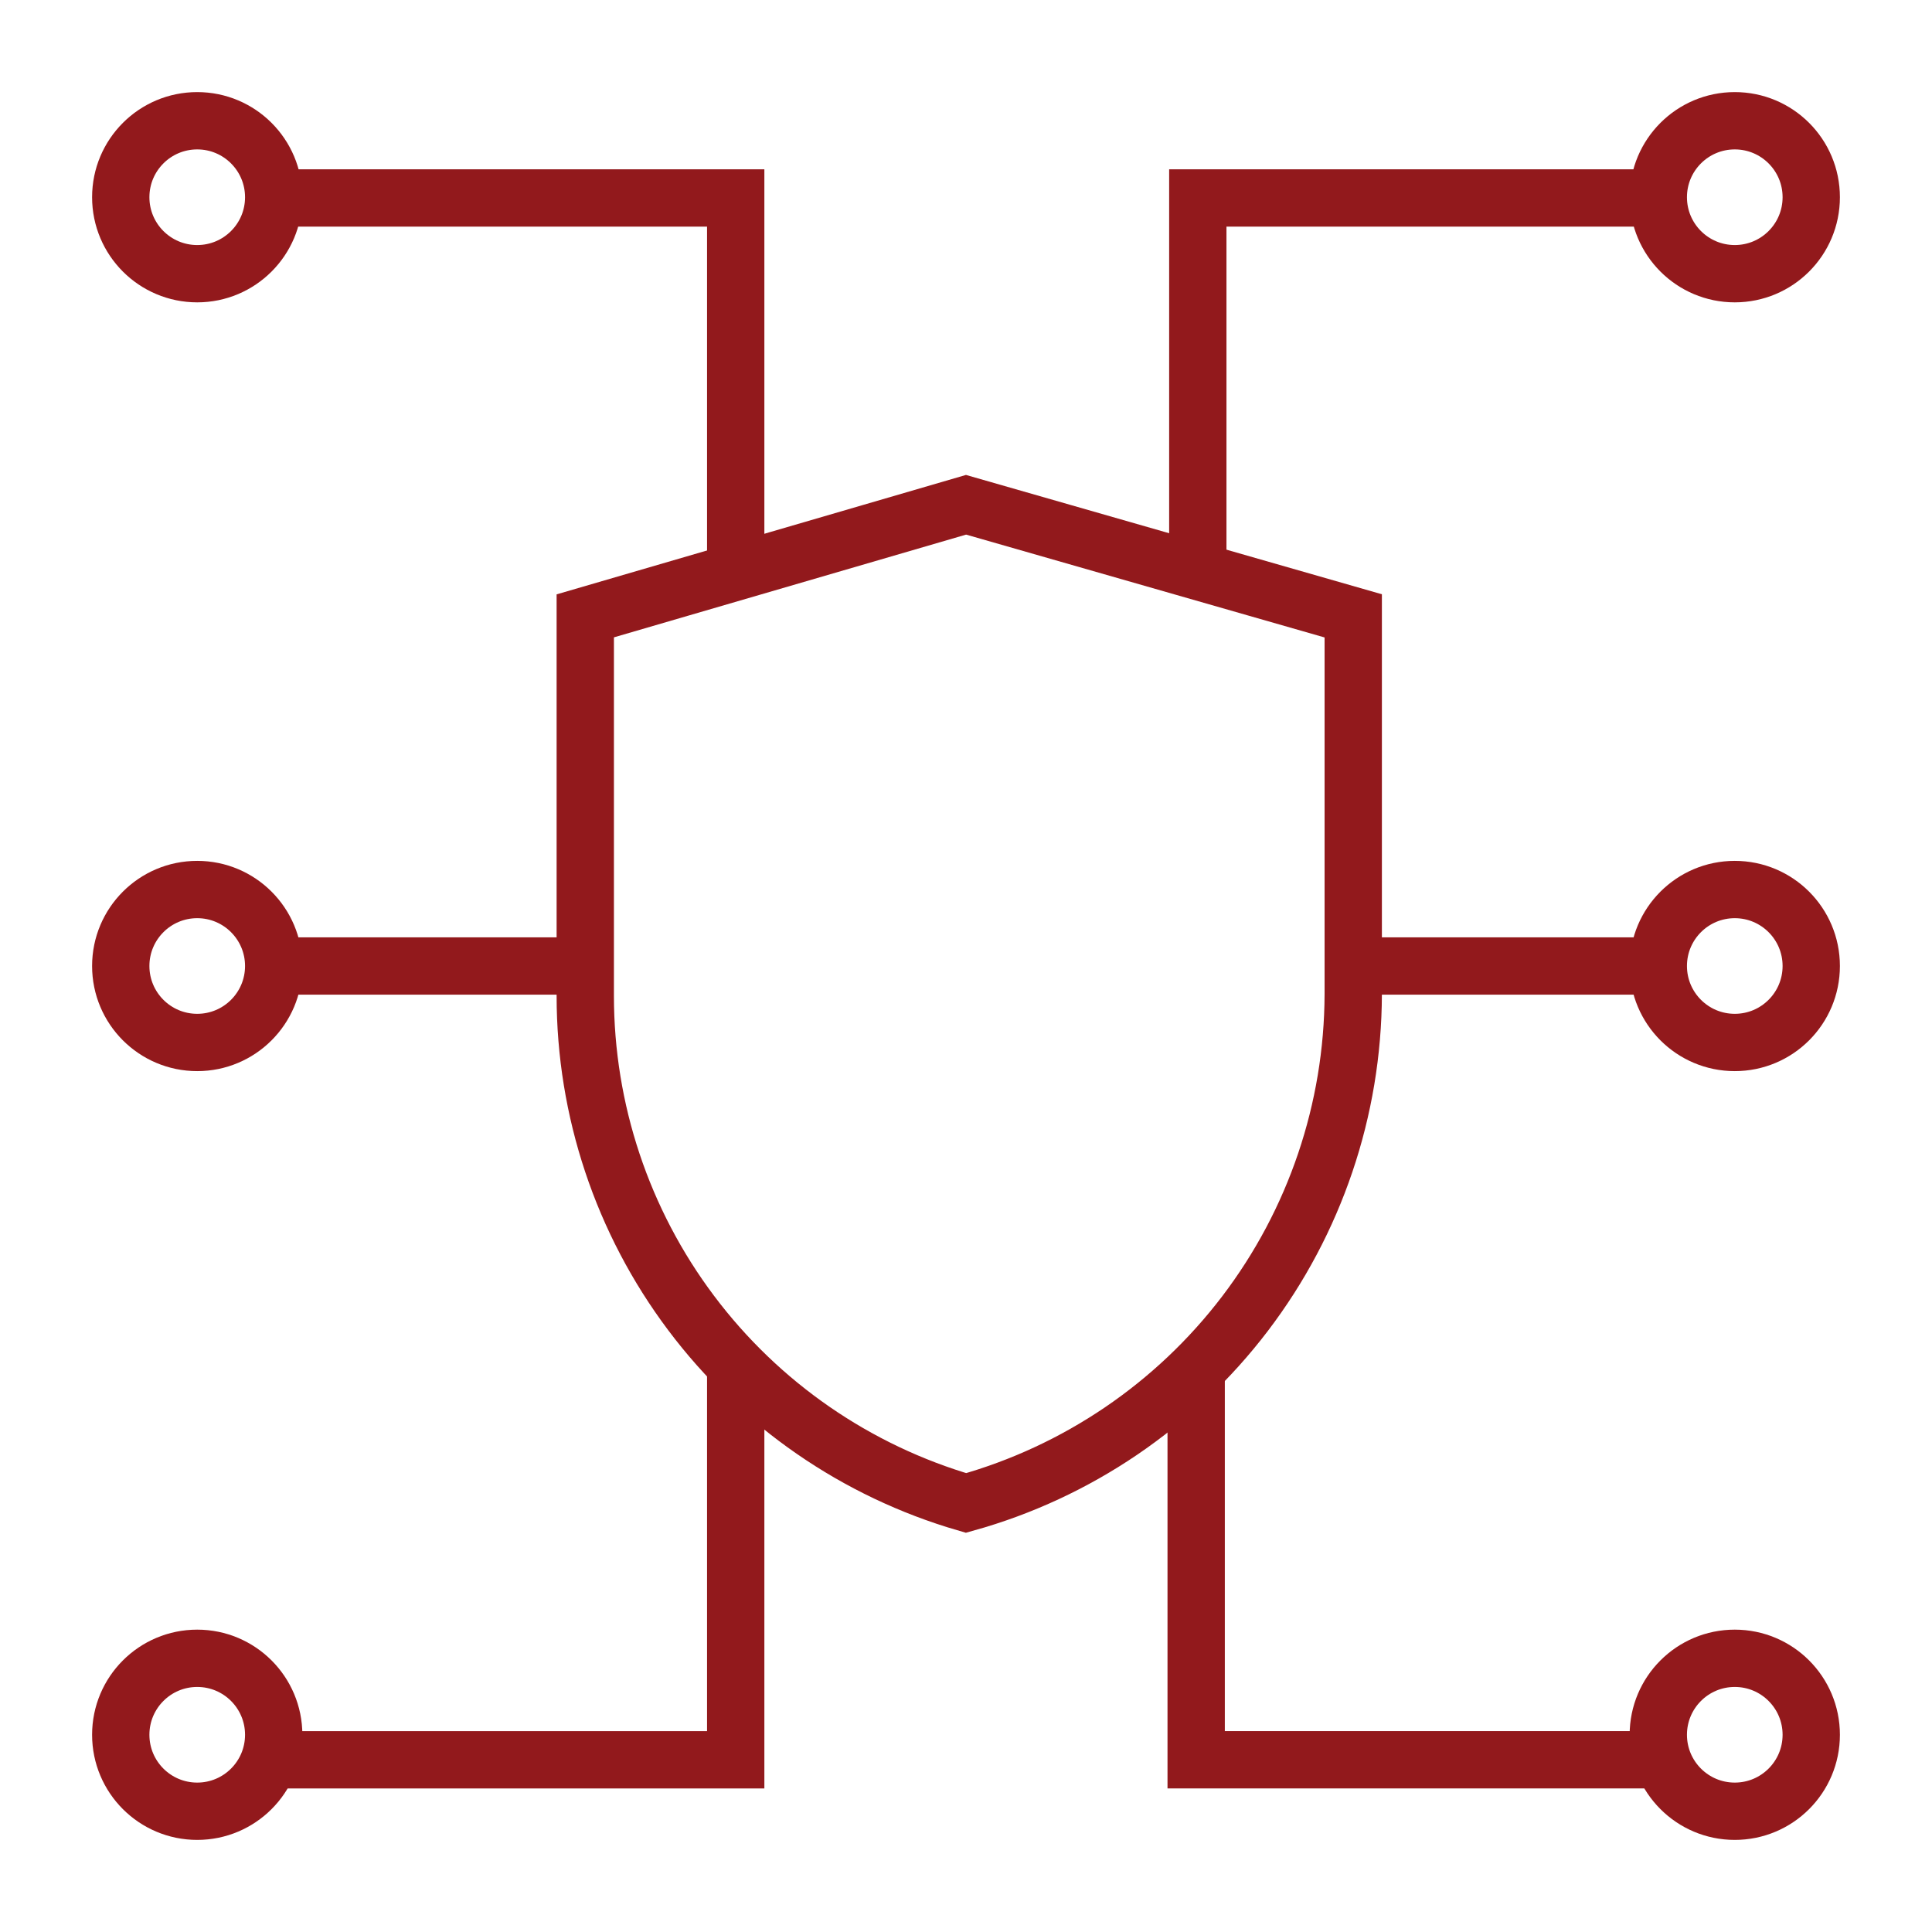 <svg width="60" height="60" viewBox="0 0 60 60" fill="none" xmlns="http://www.w3.org/2000/svg">
<path d="M30.001 46.676C26.59 45.685 23.593 43.614 21.461 40.773C19.328 37.933 18.176 34.477 18.176 30.926V19.126L30.001 15.676L42.026 19.126V30.876C42.016 34.46 40.837 37.943 38.666 40.795C36.495 43.647 33.453 45.712 30.001 46.676Z" stroke="#92191C" stroke-width="1.78" stroke-miterlimit="10"/>
<path d="M53.875 32.375C55.187 32.375 56.25 31.312 56.25 30C56.25 28.688 55.187 27.625 53.875 27.625C52.563 27.625 51.5 28.688 51.5 30C51.5 31.312 52.563 32.375 53.875 32.375Z" stroke="#92191C" stroke-width="1.78" stroke-miterlimit="10"/>
<path d="M6.125 32.375C7.437 32.375 8.5 31.312 8.5 30C8.5 28.688 7.437 27.625 6.125 27.625C4.813 27.625 3.75 28.688 3.75 30C3.75 31.312 4.813 32.375 6.125 32.375Z" stroke="#92191C" stroke-width="1.78" stroke-miterlimit="10"/>
<path d="M53.875 8.5C55.187 8.5 56.25 7.437 56.25 6.125C56.25 4.813 55.187 3.75 53.875 3.75C52.563 3.75 51.5 4.813 51.5 6.125C51.5 7.437 52.563 8.5 53.875 8.5Z" stroke="#92191C" stroke-width="1.78" stroke-miterlimit="10"/>
<path d="M6.125 8.5C7.437 8.5 8.5 7.437 8.5 6.125C8.5 4.813 7.437 3.75 6.125 3.75C4.813 3.75 3.75 4.813 3.75 6.125C3.75 7.437 4.813 8.5 6.125 8.5Z" stroke="#92191C" stroke-width="1.78" stroke-miterlimit="10"/>
<path d="M53.875 56.25C55.187 56.25 56.25 55.187 56.25 53.875C56.25 52.563 55.187 51.5 53.875 51.5C52.563 51.5 51.5 52.563 51.5 53.875C51.5 55.187 52.563 56.25 53.875 56.25Z" stroke="#92191C" stroke-width="1.78" stroke-miterlimit="10"/>
<path d="M6.125 56.25C7.437 56.25 8.5 55.187 8.5 53.875C8.5 52.563 7.437 51.5 6.125 51.5C4.813 51.5 3.75 52.563 3.75 53.875C3.75 55.187 4.813 56.25 6.125 56.25Z" stroke="#92191C" stroke-width="1.78" stroke-miterlimit="10"/>
<path d="M8.523 30H18.073" stroke="#92191C" stroke-width="1.78" stroke-miterlimit="10"/>
<path d="M51.476 30H41.926" stroke="#92191C" stroke-width="1.78" stroke-miterlimit="10"/>
<path d="M37.199 17.773V6.148H51.474" stroke="#92191C" stroke-width="1.78" stroke-miterlimit="10"/>
<path d="M22.848 18.073V6.148H8.523" stroke="#92191C" stroke-width="1.78" stroke-miterlimit="10"/>
<path d="M22.848 42.477V54.652H8.523" stroke="#92191C" stroke-width="1.78" stroke-miterlimit="10"/>
<path d="M37.148 42.426V54.651H51.473" stroke="#92191C" stroke-width="1.78" stroke-miterlimit="10"/>
</svg>
